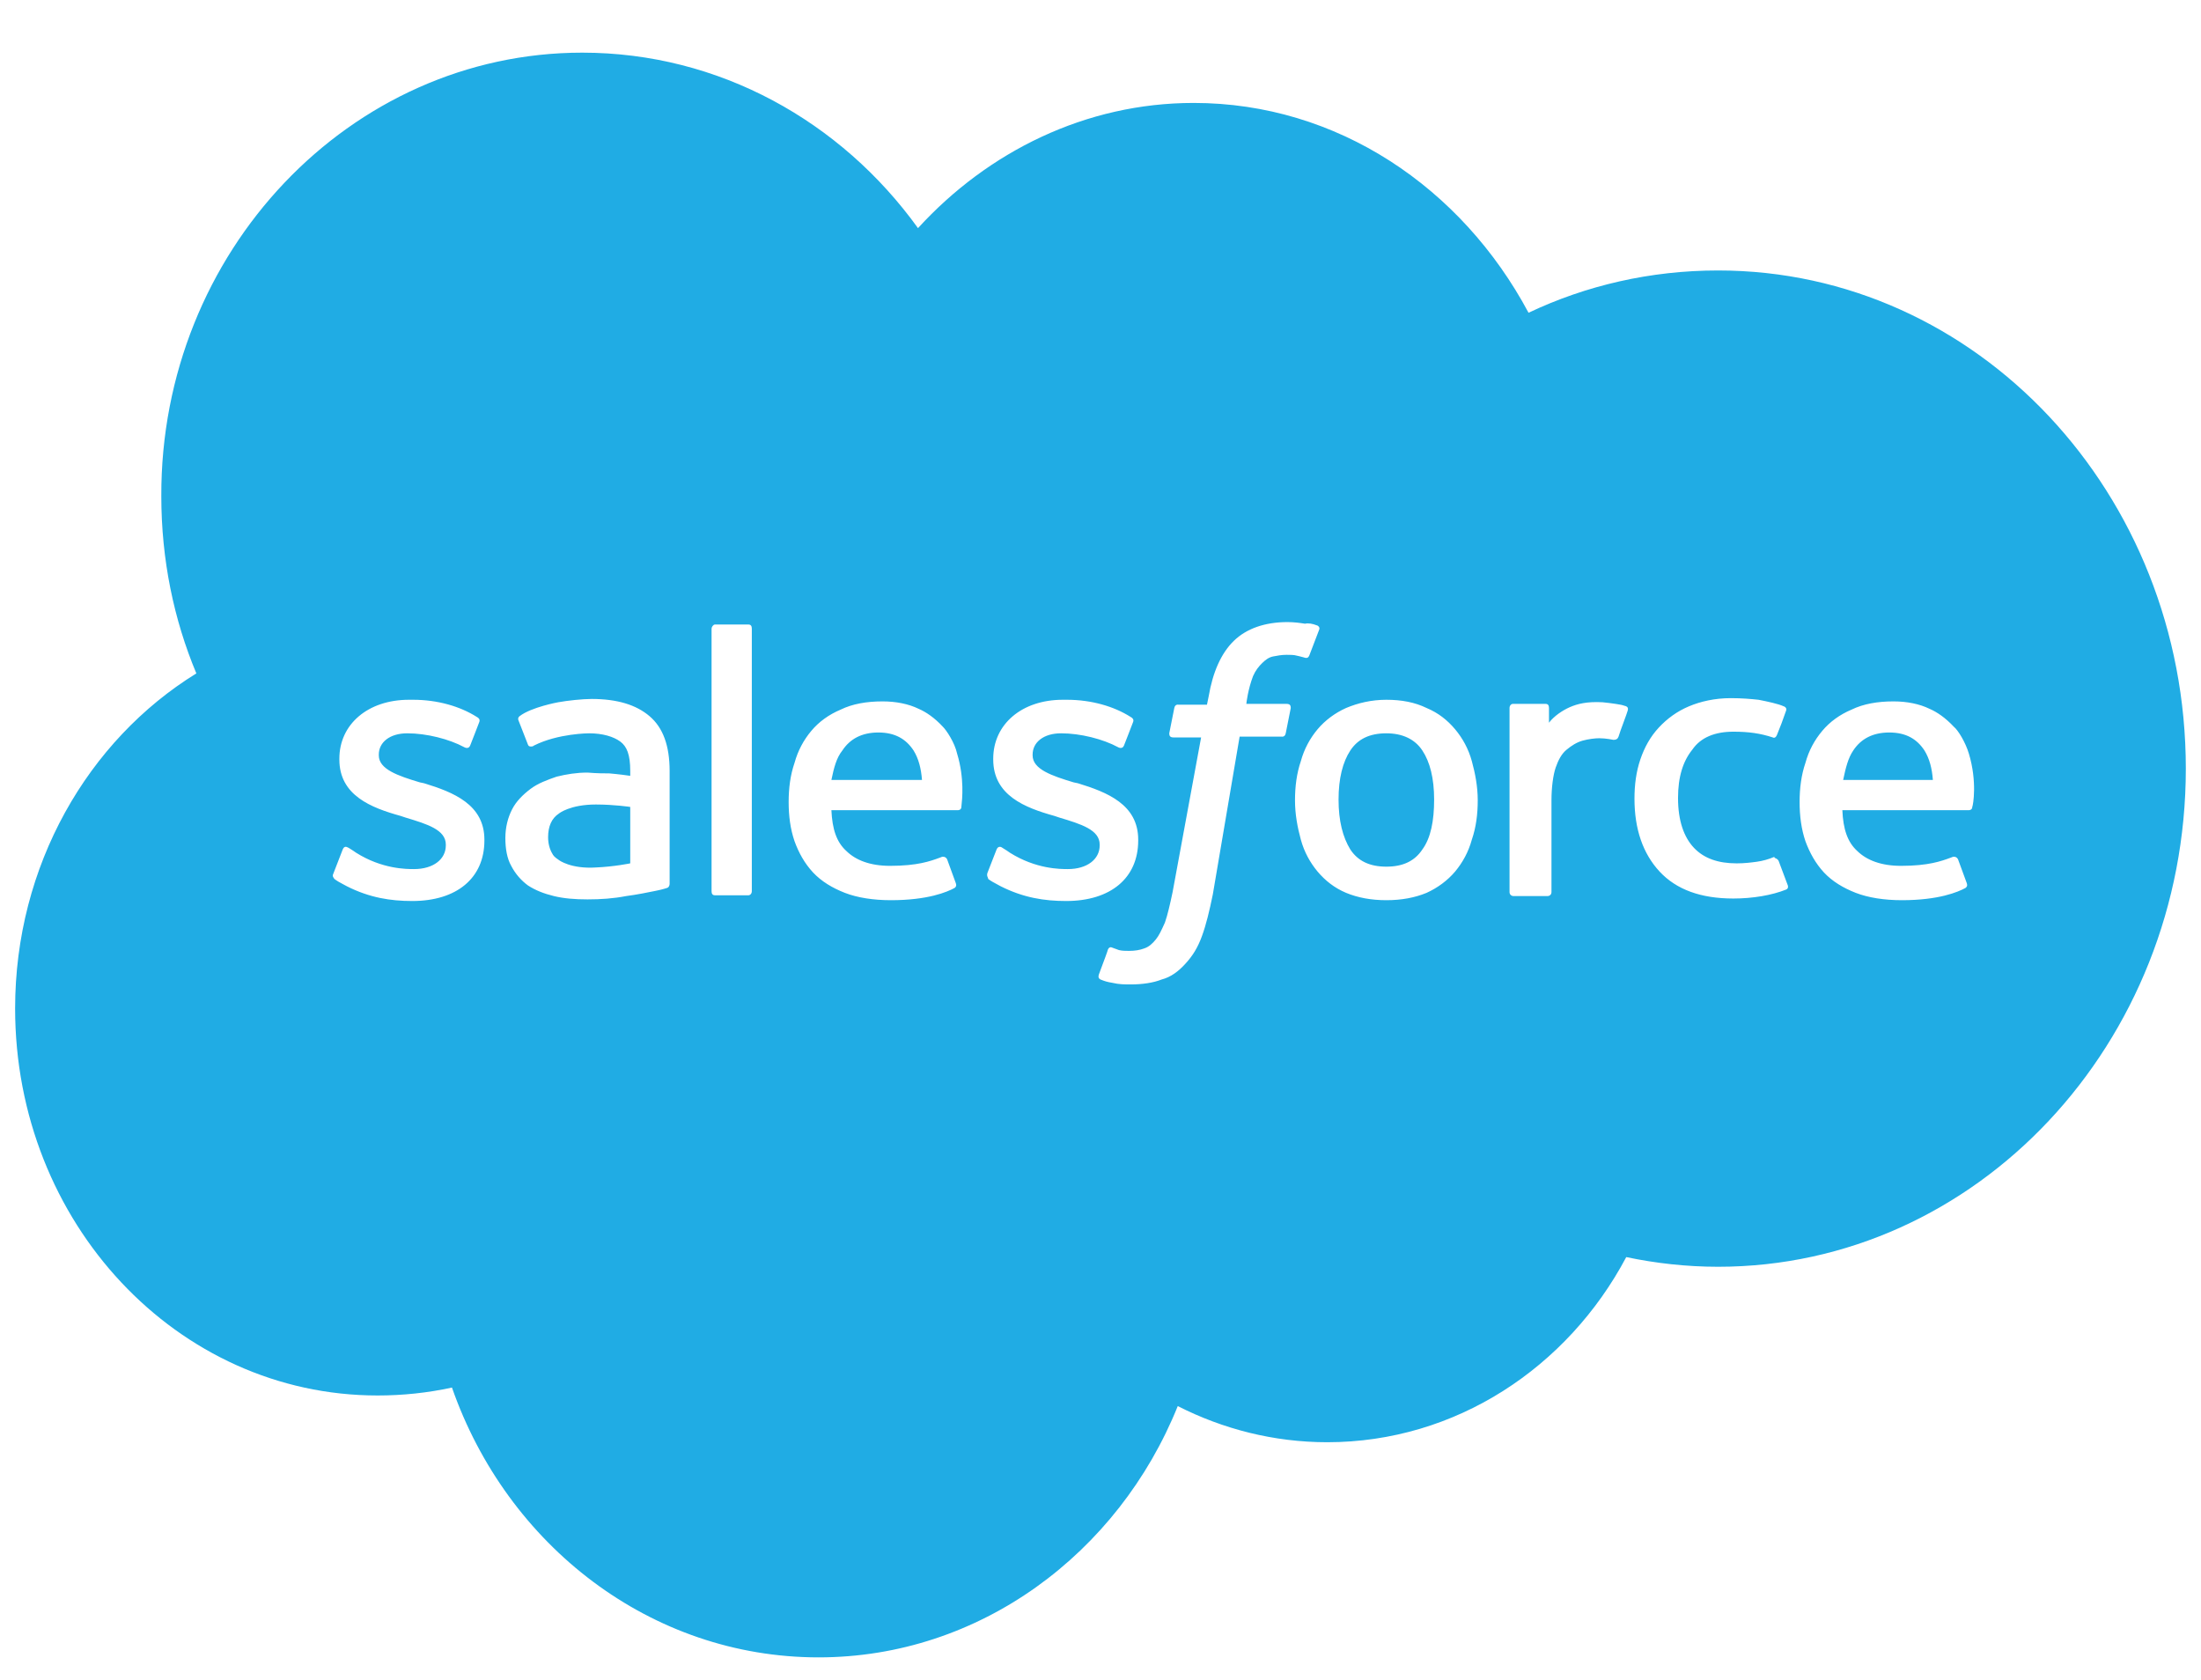 <?xml version="1.0" encoding="UTF-8"?>
<svg xmlns:xlink="http://www.w3.org/1999/xlink" xmlns="http://www.w3.org/2000/svg" width="38" height="29" viewBox="0 0 38 29" fill="none">
  <path fill-rule="evenodd" clip-rule="evenodd" d="M20.608 1.777C18.747 1.777 17.06 2.614 15.849 3.938C14.522 2.096 12.417 0.909 10.052 0.909C6.044 0.909 2.77 4.349 2.785 8.565C2.785 9.661 3.001 10.696 3.39 11.625C1.516 12.781 0.261 14.943 0.261 17.409C0.261 21.107 3.059 24.09 6.519 24.09C6.952 24.09 7.385 24.045 7.803 23.953C8.754 26.678 11.235 28.611 14.133 28.611C16.916 28.611 19.31 26.815 20.334 24.273C21.112 24.669 21.992 24.897 22.915 24.897C25.135 24.897 27.068 23.603 28.077 21.701C28.582 21.807 29.115 21.868 29.663 21.868C34.119 21.868 37.738 18.017 37.738 13.268C37.738 8.52 34.133 4.669 29.663 4.669C28.495 4.669 27.385 4.927 26.39 5.399C25.236 3.238 23.088 1.777 20.608 1.777ZM5.917 14.664L5.758 15.074C5.735 15.118 5.748 15.136 5.762 15.156C5.766 15.161 5.769 15.166 5.773 15.173C5.821 15.21 5.869 15.235 5.917 15.261C5.941 15.273 5.965 15.286 5.99 15.3C6.38 15.497 6.742 15.554 7.118 15.554C7.885 15.554 8.363 15.159 8.363 14.509V14.495C8.363 13.888 7.828 13.676 7.321 13.521L7.249 13.506C6.872 13.393 6.54 13.28 6.54 13.04V13.026C6.54 12.815 6.728 12.659 7.032 12.659C7.364 12.659 7.755 12.758 8.016 12.899C8.016 12.899 8.088 12.942 8.117 12.871C8.124 12.85 8.16 12.758 8.197 12.666C8.233 12.575 8.269 12.483 8.276 12.461C8.291 12.419 8.262 12.391 8.233 12.377C7.943 12.193 7.553 12.08 7.133 12.08H7.061C6.351 12.08 5.859 12.504 5.859 13.097V13.111C5.859 13.732 6.409 13.944 6.916 14.085L7.003 14.114C7.379 14.227 7.697 14.325 7.697 14.58V14.594C7.697 14.834 7.48 15.003 7.147 15.003C7.017 15.003 6.597 15.003 6.149 14.721C6.11 14.693 6.084 14.677 6.059 14.661C6.046 14.653 6.033 14.645 6.019 14.636C6.017 14.635 6.014 14.634 6.012 14.633C5.984 14.618 5.944 14.599 5.917 14.664ZM17.206 14.664L17.046 15.074C17.037 15.11 17.046 15.129 17.053 15.145C17.057 15.154 17.061 15.162 17.061 15.173C17.109 15.21 17.157 15.235 17.206 15.261C17.23 15.273 17.254 15.286 17.278 15.3C17.669 15.497 18.03 15.554 18.407 15.554C19.174 15.554 19.651 15.159 19.651 14.509V14.495C19.651 13.888 19.116 13.676 18.609 13.521L18.537 13.506C18.161 13.393 17.828 13.28 17.828 13.04V13.026C17.828 12.815 18.016 12.659 18.32 12.659C18.653 12.659 19.044 12.758 19.304 12.899C19.304 12.899 19.376 12.942 19.405 12.871C19.413 12.85 19.449 12.758 19.485 12.666C19.521 12.575 19.557 12.483 19.564 12.461C19.579 12.419 19.55 12.391 19.521 12.377C19.232 12.193 18.841 12.08 18.421 12.08H18.349C17.64 12.08 17.148 12.504 17.148 13.097V13.111C17.148 13.732 17.698 13.944 18.204 14.085L18.291 14.114C18.667 14.227 18.986 14.325 18.986 14.58V14.594C18.986 14.834 18.768 15.003 18.436 15.003C18.305 15.003 17.886 15.003 17.437 14.721C17.398 14.693 17.373 14.677 17.347 14.661C17.334 14.653 17.321 14.645 17.307 14.636C17.292 14.622 17.235 14.594 17.206 14.664ZM25.513 13.817C25.513 13.577 25.469 13.351 25.411 13.139C25.353 12.928 25.252 12.744 25.122 12.589C24.991 12.433 24.832 12.306 24.63 12.222C24.427 12.123 24.196 12.08 23.935 12.08C23.675 12.08 23.443 12.137 23.24 12.222C23.052 12.306 22.879 12.433 22.748 12.589C22.618 12.744 22.517 12.928 22.459 13.139C22.387 13.351 22.358 13.577 22.358 13.817C22.358 14.057 22.401 14.283 22.459 14.495C22.517 14.707 22.618 14.89 22.748 15.046C22.879 15.201 23.038 15.328 23.24 15.413C23.443 15.497 23.675 15.54 23.935 15.54C24.196 15.54 24.427 15.497 24.63 15.413C24.818 15.328 24.991 15.201 25.122 15.046C25.252 14.89 25.353 14.707 25.411 14.495C25.484 14.283 25.513 14.057 25.513 13.817ZM24.557 12.956C24.688 13.153 24.76 13.436 24.76 13.803C24.76 14.17 24.702 14.467 24.557 14.664C24.427 14.862 24.224 14.961 23.935 14.961C23.646 14.961 23.443 14.862 23.313 14.664C23.183 14.453 23.11 14.17 23.11 13.803C23.11 13.436 23.183 13.153 23.313 12.956C23.443 12.758 23.646 12.659 23.935 12.659C24.21 12.659 24.427 12.758 24.557 12.956ZM30.838 15.356C30.838 15.356 30.882 15.342 30.867 15.286L30.708 14.862C30.693 14.832 30.669 14.822 30.653 14.815C30.638 14.809 30.629 14.805 30.636 14.791C30.534 14.834 30.433 14.862 30.332 14.876C30.23 14.89 30.115 14.904 29.984 14.904C29.666 14.904 29.42 14.82 29.246 14.636C29.073 14.453 28.971 14.17 28.971 13.775C28.971 13.408 29.058 13.139 29.217 12.942C29.362 12.73 29.608 12.631 29.927 12.631C30.187 12.631 30.39 12.659 30.607 12.73C30.607 12.73 30.65 12.758 30.679 12.687C30.737 12.546 30.78 12.433 30.838 12.264C30.853 12.222 30.809 12.193 30.795 12.193C30.708 12.151 30.505 12.108 30.361 12.08C30.23 12.066 30.071 12.052 29.883 12.052C29.608 12.052 29.362 12.108 29.16 12.193C28.957 12.278 28.783 12.405 28.639 12.56C28.494 12.716 28.392 12.899 28.32 13.111C28.248 13.323 28.219 13.549 28.219 13.789C28.219 14.311 28.364 14.735 28.653 15.046C28.942 15.356 29.362 15.511 29.927 15.511C30.259 15.511 30.592 15.455 30.838 15.356ZM34.051 13.93C34.066 13.902 34.138 13.492 33.993 13.012C33.935 12.815 33.805 12.603 33.733 12.546C33.588 12.391 33.443 12.292 33.313 12.236C33.139 12.151 32.922 12.108 32.691 12.108C32.416 12.108 32.17 12.151 31.967 12.25C31.765 12.335 31.591 12.461 31.461 12.617C31.33 12.772 31.229 12.956 31.171 13.168C31.099 13.379 31.07 13.605 31.07 13.845C31.07 14.085 31.099 14.311 31.171 14.523C31.244 14.721 31.345 14.904 31.489 15.06C31.634 15.215 31.822 15.328 32.039 15.413C32.257 15.497 32.532 15.54 32.836 15.54C33.472 15.54 33.805 15.399 33.935 15.328C33.937 15.326 33.938 15.325 33.94 15.323C33.955 15.31 33.976 15.292 33.95 15.229L33.805 14.834C33.776 14.777 33.718 14.791 33.718 14.791C33.704 14.797 33.689 14.802 33.673 14.808C33.517 14.865 33.294 14.947 32.821 14.947C32.474 14.947 32.228 14.848 32.068 14.693C31.895 14.537 31.822 14.311 31.808 13.986H33.993C33.993 13.986 34.051 13.986 34.051 13.93ZM33.371 13.464H31.822C31.866 13.252 31.909 13.083 31.996 12.956C32.126 12.758 32.329 12.645 32.618 12.645C32.908 12.645 33.096 12.758 33.226 12.956C33.313 13.097 33.356 13.266 33.371 13.464ZM16.6 13.906C16.611 13.808 16.654 13.438 16.525 13.012C16.482 12.815 16.337 12.603 16.279 12.546C16.135 12.391 15.99 12.292 15.86 12.236C15.686 12.151 15.469 12.108 15.237 12.108C14.962 12.108 14.716 12.151 14.514 12.25C14.311 12.335 14.137 12.461 14.007 12.617C13.877 12.772 13.776 12.956 13.718 13.168C13.645 13.379 13.616 13.605 13.616 13.845C13.616 14.085 13.645 14.311 13.718 14.523C13.79 14.721 13.891 14.904 14.036 15.06C14.181 15.215 14.369 15.328 14.586 15.413C14.803 15.497 15.078 15.54 15.382 15.54C16.019 15.54 16.352 15.399 16.482 15.328C16.483 15.326 16.485 15.325 16.487 15.323C16.502 15.31 16.522 15.292 16.496 15.229L16.352 14.834C16.323 14.777 16.265 14.791 16.265 14.791C16.25 14.797 16.235 14.802 16.22 14.808C16.064 14.865 15.841 14.947 15.367 14.947C15.02 14.947 14.774 14.848 14.615 14.693C14.441 14.537 14.369 14.311 14.354 13.986H16.54C16.54 13.986 16.598 13.986 16.598 13.93C16.598 13.927 16.599 13.919 16.6 13.906ZM15.918 13.464H14.354C14.398 13.252 14.441 13.083 14.543 12.956C14.673 12.758 14.876 12.645 15.165 12.645C15.454 12.645 15.643 12.758 15.773 12.956C15.86 13.097 15.903 13.266 15.918 13.464ZM10.881 13.393C10.693 13.365 10.519 13.351 10.519 13.351C10.433 13.351 10.317 13.351 10.143 13.337C9.955 13.337 9.781 13.365 9.608 13.408C9.448 13.464 9.289 13.521 9.159 13.619C9.029 13.718 8.913 13.831 8.841 13.972C8.768 14.114 8.725 14.283 8.725 14.467C8.725 14.65 8.754 14.82 8.826 14.947C8.899 15.088 9 15.201 9.116 15.286C9.246 15.37 9.391 15.427 9.564 15.469C9.738 15.511 9.926 15.526 10.143 15.526C10.375 15.526 10.592 15.511 10.809 15.469C10.989 15.446 11.2 15.403 11.307 15.381C11.329 15.376 11.347 15.373 11.359 15.37C11.431 15.356 11.518 15.328 11.518 15.328C11.561 15.314 11.561 15.257 11.561 15.257V13.309C11.561 12.871 11.446 12.56 11.214 12.363C10.982 12.165 10.65 12.066 10.216 12.066C10.056 12.066 9.796 12.094 9.637 12.123C9.637 12.123 9.173 12.207 8.971 12.363C8.971 12.363 8.927 12.391 8.956 12.447L9.116 12.857C9.13 12.899 9.188 12.885 9.188 12.885C9.188 12.885 9.202 12.885 9.217 12.871C9.637 12.659 10.172 12.659 10.172 12.659C10.404 12.659 10.592 12.716 10.707 12.8C10.823 12.885 10.881 13.026 10.881 13.309V13.393ZM10.288 14.975C9.854 15.003 9.651 14.848 9.651 14.848C9.564 14.791 9.55 14.763 9.535 14.735C9.492 14.664 9.463 14.565 9.463 14.453C9.463 14.269 9.521 14.128 9.651 14.043C9.651 14.043 9.839 13.888 10.288 13.888C10.606 13.888 10.881 13.93 10.881 13.93V14.904C10.881 14.904 10.606 14.961 10.288 14.975ZM28.033 12.463C28.066 12.373 28.096 12.291 28.103 12.264C28.117 12.207 28.089 12.193 28.031 12.179C28.002 12.165 27.814 12.137 27.669 12.123C27.394 12.108 27.235 12.151 27.104 12.207C26.974 12.264 26.829 12.363 26.743 12.476V12.222C26.743 12.179 26.728 12.151 26.685 12.151H26.12C26.091 12.151 26.062 12.179 26.062 12.222V15.399C26.062 15.441 26.091 15.469 26.135 15.469H26.714C26.757 15.469 26.786 15.441 26.786 15.399V13.817C26.786 13.591 26.815 13.379 26.858 13.252C26.902 13.125 26.96 13.012 27.047 12.942C27.133 12.871 27.22 12.815 27.322 12.786C27.423 12.758 27.539 12.744 27.611 12.744C27.727 12.744 27.857 12.772 27.857 12.772C27.901 12.772 27.929 12.758 27.944 12.716C27.959 12.664 27.997 12.559 28.033 12.463ZM22.777 10.866C22.792 10.824 22.748 10.795 22.734 10.795C22.662 10.767 22.589 10.753 22.531 10.767C22.444 10.753 22.343 10.739 22.227 10.739C21.837 10.739 21.518 10.852 21.301 11.064C21.084 11.275 20.939 11.6 20.867 12.024L20.838 12.165H20.346C20.346 12.165 20.288 12.151 20.274 12.222L20.187 12.659C20.187 12.702 20.201 12.73 20.259 12.73H20.737L20.245 15.399C20.201 15.61 20.158 15.794 20.114 15.921C20.111 15.928 20.108 15.935 20.105 15.942C20.052 16.059 20.01 16.151 19.955 16.218C19.897 16.288 19.839 16.345 19.753 16.373C19.68 16.401 19.593 16.415 19.492 16.415C19.434 16.415 19.376 16.415 19.318 16.401C19.297 16.394 19.279 16.387 19.261 16.38C19.242 16.373 19.224 16.366 19.203 16.359C19.203 16.359 19.159 16.331 19.13 16.387C19.12 16.426 19.056 16.597 19.012 16.714C18.992 16.769 18.976 16.811 18.971 16.825C18.957 16.867 18.971 16.895 19 16.909C19.072 16.938 19.116 16.952 19.203 16.966C19.318 16.994 19.42 16.994 19.521 16.994C19.724 16.994 19.912 16.966 20.056 16.909C20.216 16.867 20.346 16.768 20.462 16.641C20.592 16.5 20.679 16.359 20.751 16.161C20.824 15.963 20.881 15.723 20.939 15.441L21.402 12.716H22.126C22.126 12.716 22.184 12.73 22.198 12.659L22.285 12.222C22.285 12.179 22.271 12.151 22.213 12.151H21.518C21.518 12.137 21.547 11.897 21.634 11.671C21.677 11.572 21.735 11.501 21.793 11.445C21.851 11.388 21.909 11.346 21.981 11.332C22.054 11.318 22.126 11.304 22.213 11.304C22.271 11.304 22.343 11.304 22.387 11.318C22.427 11.326 22.454 11.334 22.473 11.339C22.487 11.343 22.496 11.346 22.502 11.346C22.575 11.374 22.589 11.346 22.604 11.318L22.777 10.866ZM12.922 15.455C12.951 15.455 12.98 15.427 12.98 15.384V10.852C12.98 10.809 12.965 10.781 12.922 10.781H12.343C12.314 10.781 12.285 10.824 12.285 10.852V15.384C12.285 15.427 12.3 15.455 12.343 15.455H12.922Z" fill="#20ACE4"></path>
</svg>

